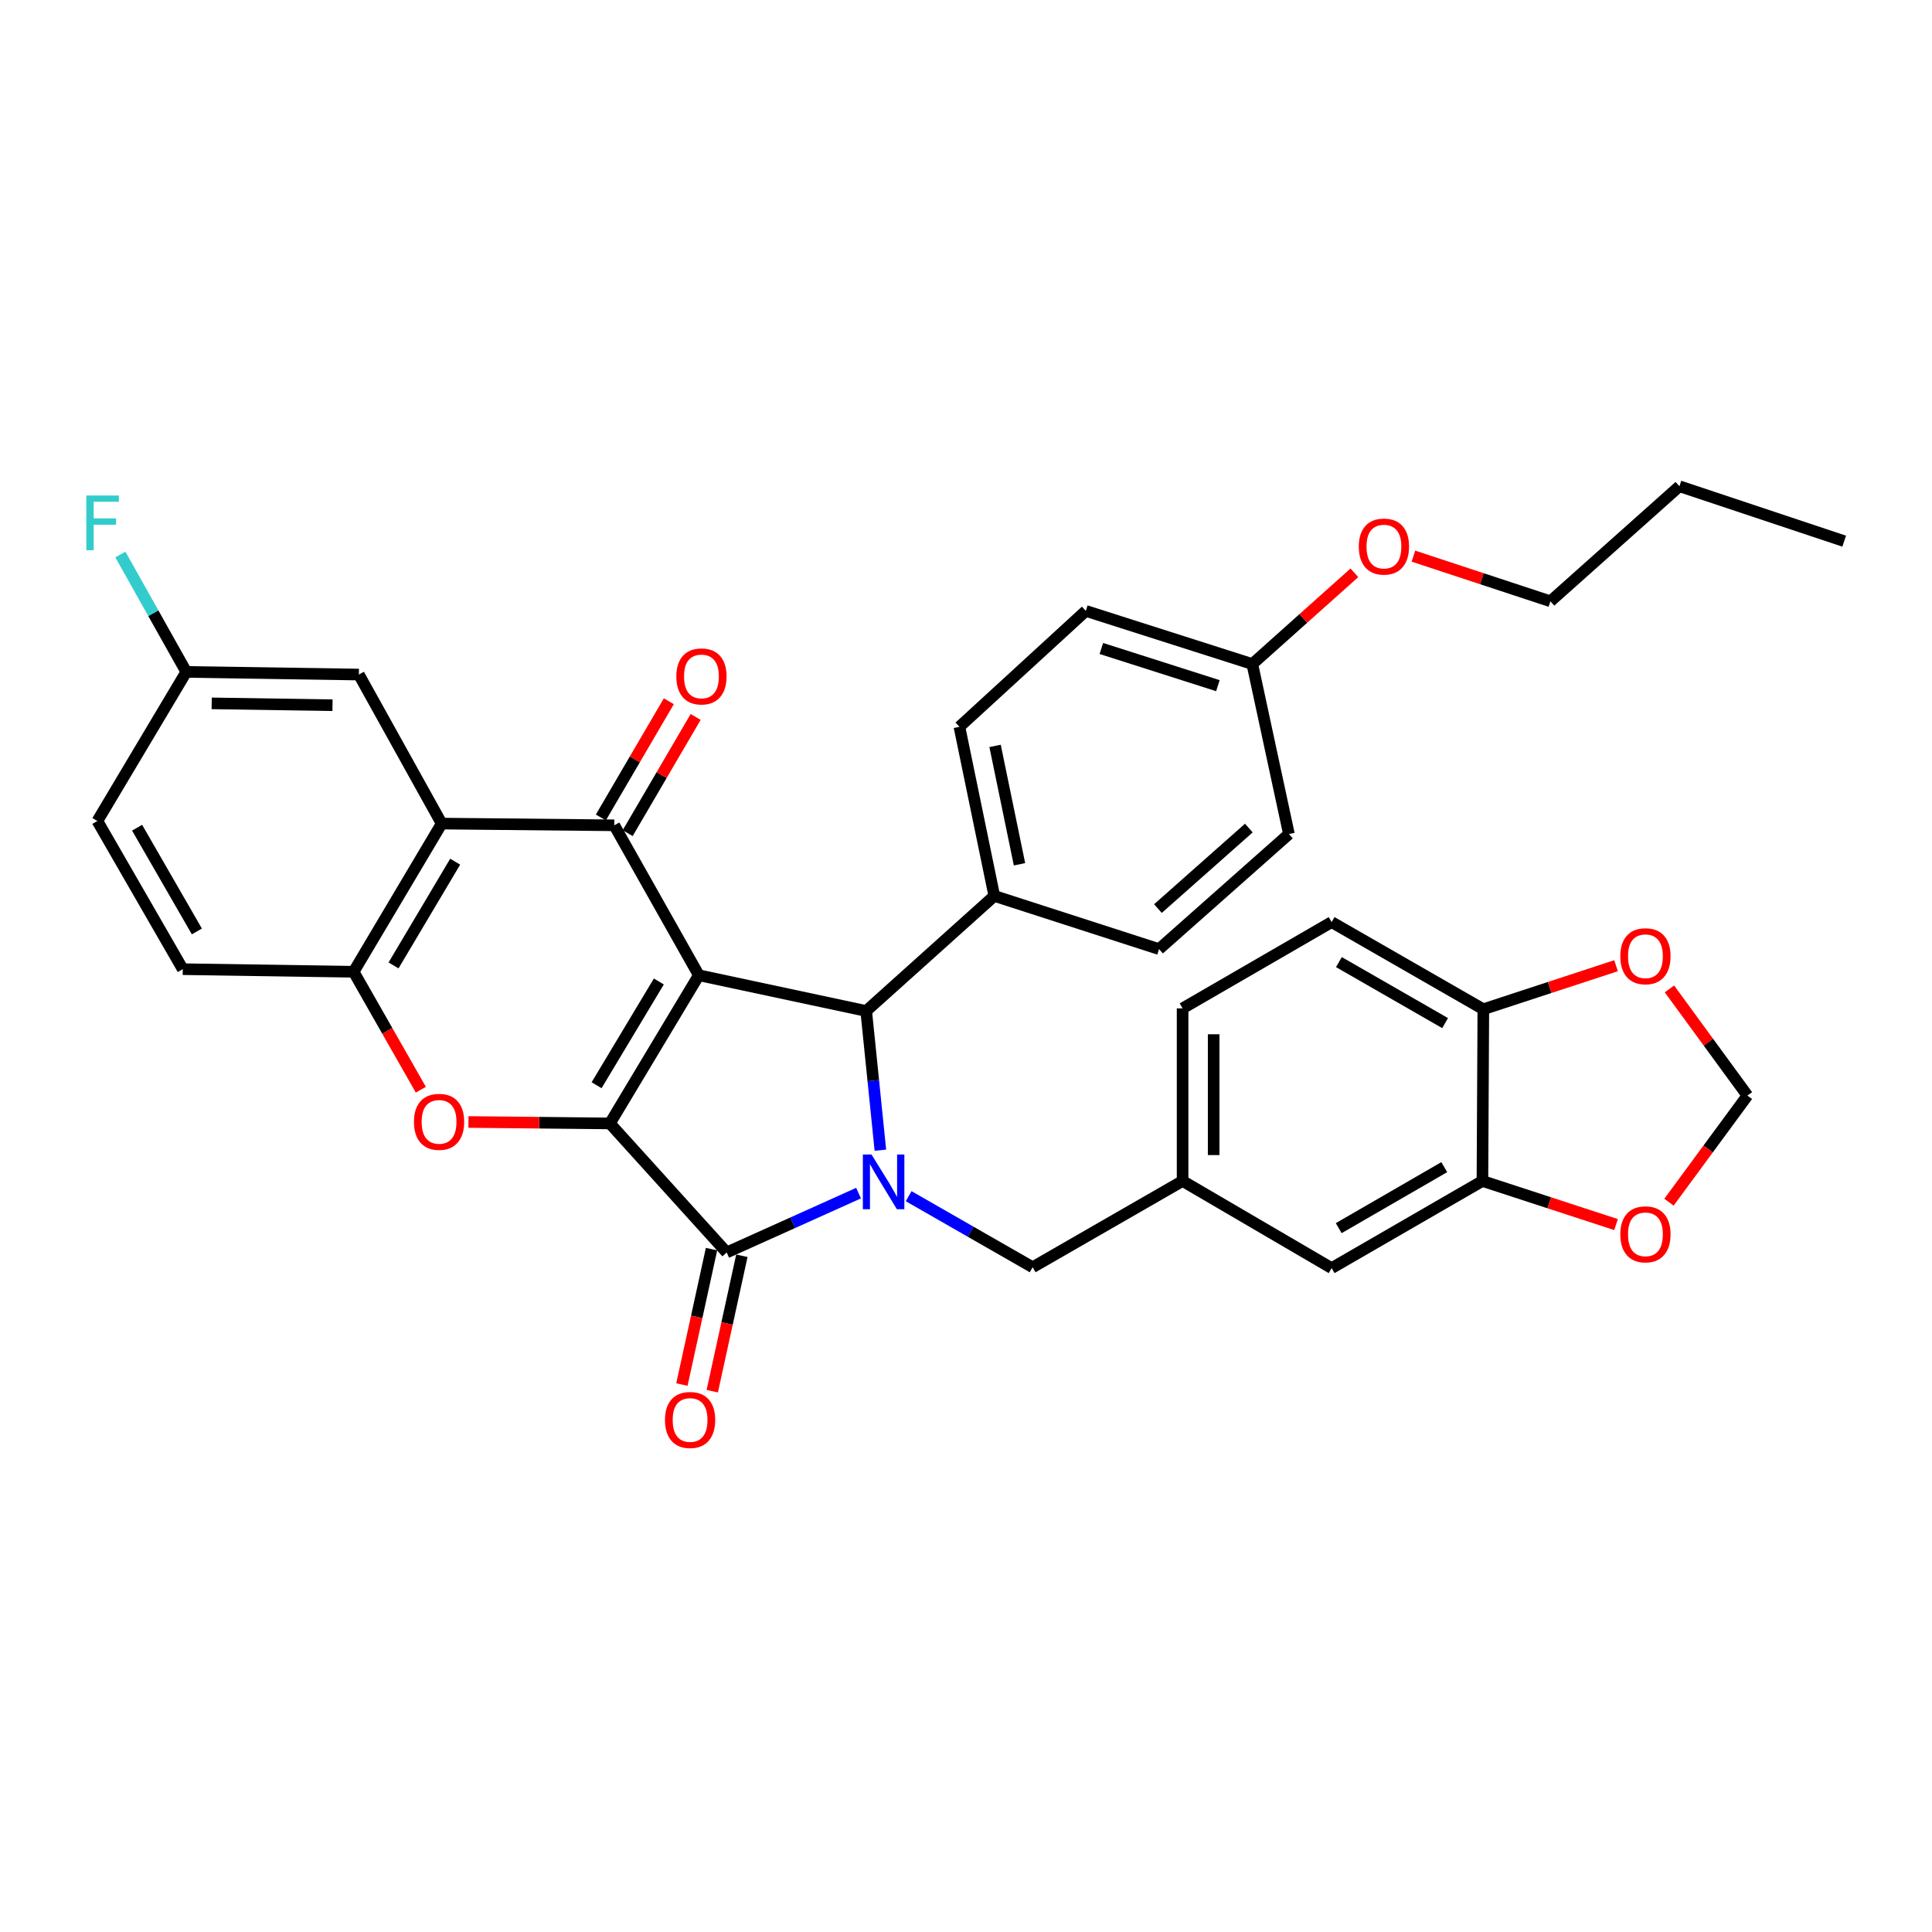 <?xml version='1.0' encoding='iso-8859-1'?>
<svg version='1.1' baseProfile='full'
              xmlns='http://www.w3.org/2000/svg'
                      xmlns:rdkit='http://www.rdkit.org/xml'
                      xmlns:xlink='http://www.w3.org/1999/xlink'
                  xml:space='preserve'
width='1000px' height='1000px' viewBox='0 0 1000 1000'>
<!-- END OF HEADER -->
<rect style='opacity:1.0;fill:#FFFFFF;stroke:none' width='1000' height='1000' x='0' y='0'> </rect>
<path class='bond-0' d='M 361.711,504.788 L 315.68,581.485' style='fill:none;fill-rule:evenodd;stroke:#000000;stroke-width:6px;stroke-linecap:butt;stroke-linejoin:miter;stroke-opacity:1' />
<path class='bond-0' d='M 341.019,508.018 L 308.798,561.706' style='fill:none;fill-rule:evenodd;stroke:#000000;stroke-width:6px;stroke-linecap:butt;stroke-linejoin:miter;stroke-opacity:1' />
<path class='bond-3' d='M 361.711,504.788 L 317.94,427.179' style='fill:none;fill-rule:evenodd;stroke:#000000;stroke-width:6px;stroke-linecap:butt;stroke-linejoin:miter;stroke-opacity:1' />
<path class='bond-4' d='M 361.711,504.788 L 448.341,523.288' style='fill:none;fill-rule:evenodd;stroke:#000000;stroke-width:6px;stroke-linecap:butt;stroke-linejoin:miter;stroke-opacity:1' />
<path class='bond-2' d='M 315.68,581.485 L 376.137,648.267' style='fill:none;fill-rule:evenodd;stroke:#000000;stroke-width:6px;stroke-linecap:butt;stroke-linejoin:miter;stroke-opacity:1' />
<path class='bond-5' d='M 315.68,581.485 L 279.077,581.111' style='fill:none;fill-rule:evenodd;stroke:#000000;stroke-width:6px;stroke-linecap:butt;stroke-linejoin:miter;stroke-opacity:1' />
<path class='bond-5' d='M 279.077,581.111 L 242.473,580.738' style='fill:none;fill-rule:evenodd;stroke:#FF0000;stroke-width:6px;stroke-linecap:butt;stroke-linejoin:miter;stroke-opacity:1' />
<path class='bond-1' d='M 455.684,595.34 L 452.013,559.314' style='fill:none;fill-rule:evenodd;stroke:#0000FF;stroke-width:6px;stroke-linecap:butt;stroke-linejoin:miter;stroke-opacity:1' />
<path class='bond-1' d='M 452.013,559.314 L 448.341,523.288' style='fill:none;fill-rule:evenodd;stroke:#000000;stroke-width:6px;stroke-linecap:butt;stroke-linejoin:miter;stroke-opacity:1' />
<path class='bond-8' d='M 470.317,619.149 L 502.407,637.536' style='fill:none;fill-rule:evenodd;stroke:#0000FF;stroke-width:6px;stroke-linecap:butt;stroke-linejoin:miter;stroke-opacity:1' />
<path class='bond-8' d='M 502.407,637.536 L 534.498,655.922' style='fill:none;fill-rule:evenodd;stroke:#000000;stroke-width:6px;stroke-linecap:butt;stroke-linejoin:miter;stroke-opacity:1' />
<path class='bond-35' d='M 444.388,617.557 L 410.262,632.912' style='fill:none;fill-rule:evenodd;stroke:#0000FF;stroke-width:6px;stroke-linecap:butt;stroke-linejoin:miter;stroke-opacity:1' />
<path class='bond-35' d='M 410.262,632.912 L 376.137,648.267' style='fill:none;fill-rule:evenodd;stroke:#000000;stroke-width:6px;stroke-linecap:butt;stroke-linejoin:miter;stroke-opacity:1' />
<path class='bond-11' d='M 368.283,646.549 L 360.618,681.596' style='fill:none;fill-rule:evenodd;stroke:#000000;stroke-width:6px;stroke-linecap:butt;stroke-linejoin:miter;stroke-opacity:1' />
<path class='bond-11' d='M 360.618,681.596 L 352.953,716.642' style='fill:none;fill-rule:evenodd;stroke:#FF0000;stroke-width:6px;stroke-linecap:butt;stroke-linejoin:miter;stroke-opacity:1' />
<path class='bond-11' d='M 383.991,649.984 L 376.326,685.031' style='fill:none;fill-rule:evenodd;stroke:#000000;stroke-width:6px;stroke-linecap:butt;stroke-linejoin:miter;stroke-opacity:1' />
<path class='bond-11' d='M 376.326,685.031 L 368.661,720.078' style='fill:none;fill-rule:evenodd;stroke:#FF0000;stroke-width:6px;stroke-linecap:butt;stroke-linejoin:miter;stroke-opacity:1' />
<path class='bond-6' d='M 317.94,427.179 L 228.612,426.286' style='fill:none;fill-rule:evenodd;stroke:#000000;stroke-width:6px;stroke-linecap:butt;stroke-linejoin:miter;stroke-opacity:1' />
<path class='bond-12' d='M 324.879,431.239 L 342.473,401.164' style='fill:none;fill-rule:evenodd;stroke:#000000;stroke-width:6px;stroke-linecap:butt;stroke-linejoin:miter;stroke-opacity:1' />
<path class='bond-12' d='M 342.473,401.164 L 360.066,371.09' style='fill:none;fill-rule:evenodd;stroke:#FF0000;stroke-width:6px;stroke-linecap:butt;stroke-linejoin:miter;stroke-opacity:1' />
<path class='bond-12' d='M 311,423.12 L 328.594,393.045' style='fill:none;fill-rule:evenodd;stroke:#000000;stroke-width:6px;stroke-linecap:butt;stroke-linejoin:miter;stroke-opacity:1' />
<path class='bond-12' d='M 328.594,393.045 L 346.187,362.971' style='fill:none;fill-rule:evenodd;stroke:#FF0000;stroke-width:6px;stroke-linecap:butt;stroke-linejoin:miter;stroke-opacity:1' />
<path class='bond-10' d='M 448.341,523.288 L 514.649,463.724' style='fill:none;fill-rule:evenodd;stroke:#000000;stroke-width:6px;stroke-linecap:butt;stroke-linejoin:miter;stroke-opacity:1' />
<path class='bond-36' d='M 217.828,564.03 L 200.432,533.511' style='fill:none;fill-rule:evenodd;stroke:#FF0000;stroke-width:6px;stroke-linecap:butt;stroke-linejoin:miter;stroke-opacity:1' />
<path class='bond-36' d='M 200.432,533.511 L 183.036,502.992' style='fill:none;fill-rule:evenodd;stroke:#000000;stroke-width:6px;stroke-linecap:butt;stroke-linejoin:miter;stroke-opacity:1' />
<path class='bond-7' d='M 228.612,426.286 L 183.036,502.992' style='fill:none;fill-rule:evenodd;stroke:#000000;stroke-width:6px;stroke-linecap:butt;stroke-linejoin:miter;stroke-opacity:1' />
<path class='bond-7' d='M 235.599,446.005 L 203.696,499.699' style='fill:none;fill-rule:evenodd;stroke:#000000;stroke-width:6px;stroke-linecap:butt;stroke-linejoin:miter;stroke-opacity:1' />
<path class='bond-13' d='M 228.612,426.286 L 185.752,349.151' style='fill:none;fill-rule:evenodd;stroke:#000000;stroke-width:6px;stroke-linecap:butt;stroke-linejoin:miter;stroke-opacity:1' />
<path class='bond-20' d='M 183.036,502.992 L 94.602,501.643' style='fill:none;fill-rule:evenodd;stroke:#000000;stroke-width:6px;stroke-linecap:butt;stroke-linejoin:miter;stroke-opacity:1' />
<path class='bond-19' d='M 534.498,655.922 L 612.106,611.267' style='fill:none;fill-rule:evenodd;stroke:#000000;stroke-width:6px;stroke-linecap:butt;stroke-linejoin:miter;stroke-opacity:1' />
<path class='bond-9' d='M 767.305,611.267 L 689.25,656.378' style='fill:none;fill-rule:evenodd;stroke:#000000;stroke-width:6px;stroke-linecap:butt;stroke-linejoin:miter;stroke-opacity:1' />
<path class='bond-9' d='M 747.551,604.112 L 692.913,635.69' style='fill:none;fill-rule:evenodd;stroke:#000000;stroke-width:6px;stroke-linecap:butt;stroke-linejoin:miter;stroke-opacity:1' />
<path class='bond-15' d='M 767.305,611.267 L 801.881,622.553' style='fill:none;fill-rule:evenodd;stroke:#000000;stroke-width:6px;stroke-linecap:butt;stroke-linejoin:miter;stroke-opacity:1' />
<path class='bond-15' d='M 801.881,622.553 L 836.456,633.839' style='fill:none;fill-rule:evenodd;stroke:#FF0000;stroke-width:6px;stroke-linecap:butt;stroke-linejoin:miter;stroke-opacity:1' />
<path class='bond-39' d='M 767.305,611.267 L 767.769,522.376' style='fill:none;fill-rule:evenodd;stroke:#000000;stroke-width:6px;stroke-linecap:butt;stroke-linejoin:miter;stroke-opacity:1' />
<path class='bond-22' d='M 514.649,463.724 L 496.596,376.2' style='fill:none;fill-rule:evenodd;stroke:#000000;stroke-width:6px;stroke-linecap:butt;stroke-linejoin:miter;stroke-opacity:1' />
<path class='bond-22' d='M 527.689,447.347 L 515.052,386.08' style='fill:none;fill-rule:evenodd;stroke:#000000;stroke-width:6px;stroke-linecap:butt;stroke-linejoin:miter;stroke-opacity:1' />
<path class='bond-23' d='M 514.649,463.724 L 599.922,491.255' style='fill:none;fill-rule:evenodd;stroke:#000000;stroke-width:6px;stroke-linecap:butt;stroke-linejoin:miter;stroke-opacity:1' />
<path class='bond-24' d='M 185.752,349.151 L 96.415,347.776' style='fill:none;fill-rule:evenodd;stroke:#000000;stroke-width:6px;stroke-linecap:butt;stroke-linejoin:miter;stroke-opacity:1' />
<path class='bond-24' d='M 172.104,365.022 L 109.568,364.059' style='fill:none;fill-rule:evenodd;stroke:#000000;stroke-width:6px;stroke-linecap:butt;stroke-linejoin:miter;stroke-opacity:1' />
<path class='bond-14' d='M 767.769,522.376 L 689.25,477.275' style='fill:none;fill-rule:evenodd;stroke:#000000;stroke-width:6px;stroke-linecap:butt;stroke-linejoin:miter;stroke-opacity:1' />
<path class='bond-14' d='M 747.983,529.554 L 693.019,497.983' style='fill:none;fill-rule:evenodd;stroke:#000000;stroke-width:6px;stroke-linecap:butt;stroke-linejoin:miter;stroke-opacity:1' />
<path class='bond-16' d='M 767.769,522.376 L 802.118,511.113' style='fill:none;fill-rule:evenodd;stroke:#000000;stroke-width:6px;stroke-linecap:butt;stroke-linejoin:miter;stroke-opacity:1' />
<path class='bond-16' d='M 802.118,511.113 L 836.468,499.85' style='fill:none;fill-rule:evenodd;stroke:#FF0000;stroke-width:6px;stroke-linecap:butt;stroke-linejoin:miter;stroke-opacity:1' />
<path class='bond-17' d='M 863.852,622.26 L 884.16,594.664' style='fill:none;fill-rule:evenodd;stroke:#FF0000;stroke-width:6px;stroke-linecap:butt;stroke-linejoin:miter;stroke-opacity:1' />
<path class='bond-17' d='M 884.16,594.664 L 904.468,567.067' style='fill:none;fill-rule:evenodd;stroke:#000000;stroke-width:6px;stroke-linecap:butt;stroke-linejoin:miter;stroke-opacity:1' />
<path class='bond-40' d='M 864.102,511.86 L 884.285,539.463' style='fill:none;fill-rule:evenodd;stroke:#FF0000;stroke-width:6px;stroke-linecap:butt;stroke-linejoin:miter;stroke-opacity:1' />
<path class='bond-40' d='M 884.285,539.463 L 904.468,567.067' style='fill:none;fill-rule:evenodd;stroke:#000000;stroke-width:6px;stroke-linecap:butt;stroke-linejoin:miter;stroke-opacity:1' />
<path class='bond-18' d='M 689.25,656.378 L 612.106,611.267' style='fill:none;fill-rule:evenodd;stroke:#000000;stroke-width:6px;stroke-linecap:butt;stroke-linejoin:miter;stroke-opacity:1' />
<path class='bond-25' d='M 612.106,611.267 L 612.106,521.93' style='fill:none;fill-rule:evenodd;stroke:#000000;stroke-width:6px;stroke-linecap:butt;stroke-linejoin:miter;stroke-opacity:1' />
<path class='bond-25' d='M 628.185,597.866 L 628.185,535.33' style='fill:none;fill-rule:evenodd;stroke:#000000;stroke-width:6px;stroke-linecap:butt;stroke-linejoin:miter;stroke-opacity:1' />
<path class='bond-38' d='M 94.602,501.643 L 50.402,424.946' style='fill:none;fill-rule:evenodd;stroke:#000000;stroke-width:6px;stroke-linecap:butt;stroke-linejoin:miter;stroke-opacity:1' />
<path class='bond-38' d='M 101.903,482.11 L 70.963,428.422' style='fill:none;fill-rule:evenodd;stroke:#000000;stroke-width:6px;stroke-linecap:butt;stroke-linejoin:miter;stroke-opacity:1' />
<path class='bond-21' d='M 689.25,477.275 L 612.106,521.93' style='fill:none;fill-rule:evenodd;stroke:#000000;stroke-width:6px;stroke-linecap:butt;stroke-linejoin:miter;stroke-opacity:1' />
<path class='bond-29' d='M 496.596,376.2 L 562.02,316.207' style='fill:none;fill-rule:evenodd;stroke:#000000;stroke-width:6px;stroke-linecap:butt;stroke-linejoin:miter;stroke-opacity:1' />
<path class='bond-28' d='M 599.922,491.255 L 667.141,431.699' style='fill:none;fill-rule:evenodd;stroke:#000000;stroke-width:6px;stroke-linecap:butt;stroke-linejoin:miter;stroke-opacity:1' />
<path class='bond-28' d='M 599.342,470.286 L 646.396,428.598' style='fill:none;fill-rule:evenodd;stroke:#000000;stroke-width:6px;stroke-linecap:butt;stroke-linejoin:miter;stroke-opacity:1' />
<path class='bond-27' d='M 96.415,347.776 L 50.402,424.946' style='fill:none;fill-rule:evenodd;stroke:#000000;stroke-width:6px;stroke-linecap:butt;stroke-linejoin:miter;stroke-opacity:1' />
<path class='bond-30' d='M 96.415,347.776 L 79.357,317.39' style='fill:none;fill-rule:evenodd;stroke:#000000;stroke-width:6px;stroke-linecap:butt;stroke-linejoin:miter;stroke-opacity:1' />
<path class='bond-30' d='M 79.357,317.39 L 62.299,287.004' style='fill:none;fill-rule:evenodd;stroke:#33CCCC;stroke-width:6px;stroke-linecap:butt;stroke-linejoin:miter;stroke-opacity:1' />
<path class='bond-26' d='M 648.195,343.711 L 667.141,431.699' style='fill:none;fill-rule:evenodd;stroke:#000000;stroke-width:6px;stroke-linecap:butt;stroke-linejoin:miter;stroke-opacity:1' />
<path class='bond-31' d='M 648.195,343.711 L 674.613,320.099' style='fill:none;fill-rule:evenodd;stroke:#000000;stroke-width:6px;stroke-linecap:butt;stroke-linejoin:miter;stroke-opacity:1' />
<path class='bond-31' d='M 674.613,320.099 L 701.032,296.486' style='fill:none;fill-rule:evenodd;stroke:#FF0000;stroke-width:6px;stroke-linecap:butt;stroke-linejoin:miter;stroke-opacity:1' />
<path class='bond-37' d='M 648.195,343.711 L 562.02,316.207' style='fill:none;fill-rule:evenodd;stroke:#000000;stroke-width:6px;stroke-linecap:butt;stroke-linejoin:miter;stroke-opacity:1' />
<path class='bond-37' d='M 630.38,354.903 L 570.057,335.651' style='fill:none;fill-rule:evenodd;stroke:#000000;stroke-width:6px;stroke-linecap:butt;stroke-linejoin:miter;stroke-opacity:1' />
<path class='bond-32' d='M 731.585,287.858 L 767.043,299.545' style='fill:none;fill-rule:evenodd;stroke:#FF0000;stroke-width:6px;stroke-linecap:butt;stroke-linejoin:miter;stroke-opacity:1' />
<path class='bond-32' d='M 767.043,299.545 L 802.5,311.232' style='fill:none;fill-rule:evenodd;stroke:#000000;stroke-width:6px;stroke-linecap:butt;stroke-linejoin:miter;stroke-opacity:1' />
<path class='bond-33' d='M 802.5,311.232 L 869.264,251.685' style='fill:none;fill-rule:evenodd;stroke:#000000;stroke-width:6px;stroke-linecap:butt;stroke-linejoin:miter;stroke-opacity:1' />
<path class='bond-34' d='M 869.264,251.685 L 954.545,280.11' style='fill:none;fill-rule:evenodd;stroke:#000000;stroke-width:6px;stroke-linecap:butt;stroke-linejoin:miter;stroke-opacity:1' />
<path  class='atom-2' d='M 451.094 597.562
L 460.374 612.562
Q 461.294 614.042, 462.774 616.722
Q 464.254 619.402, 464.334 619.562
L 464.334 597.562
L 468.094 597.562
L 468.094 625.882
L 464.214 625.882
L 454.254 609.482
Q 453.094 607.562, 451.854 605.362
Q 450.654 603.162, 450.294 602.482
L 450.294 625.882
L 446.614 625.882
L 446.614 597.562
L 451.094 597.562
' fill='#0000FF'/>
<path  class='atom-6' d='M 214.263 580.663
Q 214.263 573.863, 217.623 570.063
Q 220.983 566.263, 227.263 566.263
Q 233.543 566.263, 236.903 570.063
Q 240.263 573.863, 240.263 580.663
Q 240.263 587.543, 236.863 591.463
Q 233.463 595.343, 227.263 595.343
Q 221.023 595.343, 217.623 591.463
Q 214.263 587.583, 214.263 580.663
M 227.263 592.143
Q 231.583 592.143, 233.903 589.263
Q 236.263 586.343, 236.263 580.663
Q 236.263 575.103, 233.903 572.303
Q 231.583 569.463, 227.263 569.463
Q 222.943 569.463, 220.583 572.263
Q 218.263 575.063, 218.263 580.663
Q 218.263 586.383, 220.583 589.263
Q 222.943 592.143, 227.263 592.143
' fill='#FF0000'/>
<path  class='atom-12' d='M 344.191 734.977
Q 344.191 728.177, 347.551 724.377
Q 350.911 720.577, 357.191 720.577
Q 363.471 720.577, 366.831 724.377
Q 370.191 728.177, 370.191 734.977
Q 370.191 741.857, 366.791 745.777
Q 363.391 749.657, 357.191 749.657
Q 350.951 749.657, 347.551 745.777
Q 344.191 741.897, 344.191 734.977
M 357.191 746.457
Q 361.511 746.457, 363.831 743.577
Q 366.191 740.657, 366.191 734.977
Q 366.191 729.417, 363.831 726.617
Q 361.511 723.777, 357.191 723.777
Q 352.871 723.777, 350.511 726.577
Q 348.191 729.377, 348.191 734.977
Q 348.191 740.697, 350.511 743.577
Q 352.871 746.457, 357.191 746.457
' fill='#FF0000'/>
<path  class='atom-13' d='M 350.068 350.116
Q 350.068 343.316, 353.428 339.516
Q 356.788 335.716, 363.068 335.716
Q 369.348 335.716, 372.708 339.516
Q 376.068 343.316, 376.068 350.116
Q 376.068 356.996, 372.668 360.916
Q 369.268 364.796, 363.068 364.796
Q 356.828 364.796, 353.428 360.916
Q 350.068 357.036, 350.068 350.116
M 363.068 361.596
Q 367.388 361.596, 369.708 358.716
Q 372.068 355.796, 372.068 350.116
Q 372.068 344.556, 369.708 341.756
Q 367.388 338.916, 363.068 338.916
Q 358.748 338.916, 356.388 341.716
Q 354.068 344.516, 354.068 350.116
Q 354.068 355.836, 356.388 358.716
Q 358.748 361.596, 363.068 361.596
' fill='#FF0000'/>
<path  class='atom-16' d='M 838.675 638.887
Q 838.675 632.087, 842.035 628.287
Q 845.395 624.487, 851.675 624.487
Q 857.955 624.487, 861.315 628.287
Q 864.675 632.087, 864.675 638.887
Q 864.675 645.767, 861.275 649.687
Q 857.875 653.567, 851.675 653.567
Q 845.435 653.567, 842.035 649.687
Q 838.675 645.807, 838.675 638.887
M 851.675 650.367
Q 855.995 650.367, 858.315 647.487
Q 860.675 644.567, 860.675 638.887
Q 860.675 633.327, 858.315 630.527
Q 855.995 627.687, 851.675 627.687
Q 847.355 627.687, 844.995 630.487
Q 842.675 633.287, 842.675 638.887
Q 842.675 644.607, 844.995 647.487
Q 847.355 650.367, 851.675 650.367
' fill='#FF0000'/>
<path  class='atom-17' d='M 838.675 494.943
Q 838.675 488.143, 842.035 484.343
Q 845.395 480.543, 851.675 480.543
Q 857.955 480.543, 861.315 484.343
Q 864.675 488.143, 864.675 494.943
Q 864.675 501.823, 861.275 505.743
Q 857.875 509.623, 851.675 509.623
Q 845.435 509.623, 842.035 505.743
Q 838.675 501.863, 838.675 494.943
M 851.675 506.423
Q 855.995 506.423, 858.315 503.543
Q 860.675 500.623, 860.675 494.943
Q 860.675 489.383, 858.315 486.583
Q 855.995 483.743, 851.675 483.743
Q 847.355 483.743, 844.995 486.543
Q 842.675 489.343, 842.675 494.943
Q 842.675 500.663, 844.995 503.543
Q 847.355 506.423, 851.675 506.423
' fill='#FF0000'/>
<path  class='atom-31' d='M 44.689 256.472
L 61.529 256.472
L 61.529 259.712
L 48.489 259.712
L 48.489 268.312
L 60.089 268.312
L 60.089 271.592
L 48.489 271.592
L 48.489 284.792
L 44.689 284.792
L 44.689 256.472
' fill='#33CCCC'/>
<path  class='atom-32' d='M 703.316 282.905
Q 703.316 276.105, 706.676 272.305
Q 710.036 268.505, 716.316 268.505
Q 722.596 268.505, 725.956 272.305
Q 729.316 276.105, 729.316 282.905
Q 729.316 289.785, 725.916 293.705
Q 722.516 297.585, 716.316 297.585
Q 710.076 297.585, 706.676 293.705
Q 703.316 289.825, 703.316 282.905
M 716.316 294.385
Q 720.636 294.385, 722.956 291.505
Q 725.316 288.585, 725.316 282.905
Q 725.316 277.345, 722.956 274.545
Q 720.636 271.705, 716.316 271.705
Q 711.996 271.705, 709.636 274.505
Q 707.316 277.305, 707.316 282.905
Q 707.316 288.625, 709.636 291.505
Q 711.996 294.385, 716.316 294.385
' fill='#FF0000'/>
</svg>
